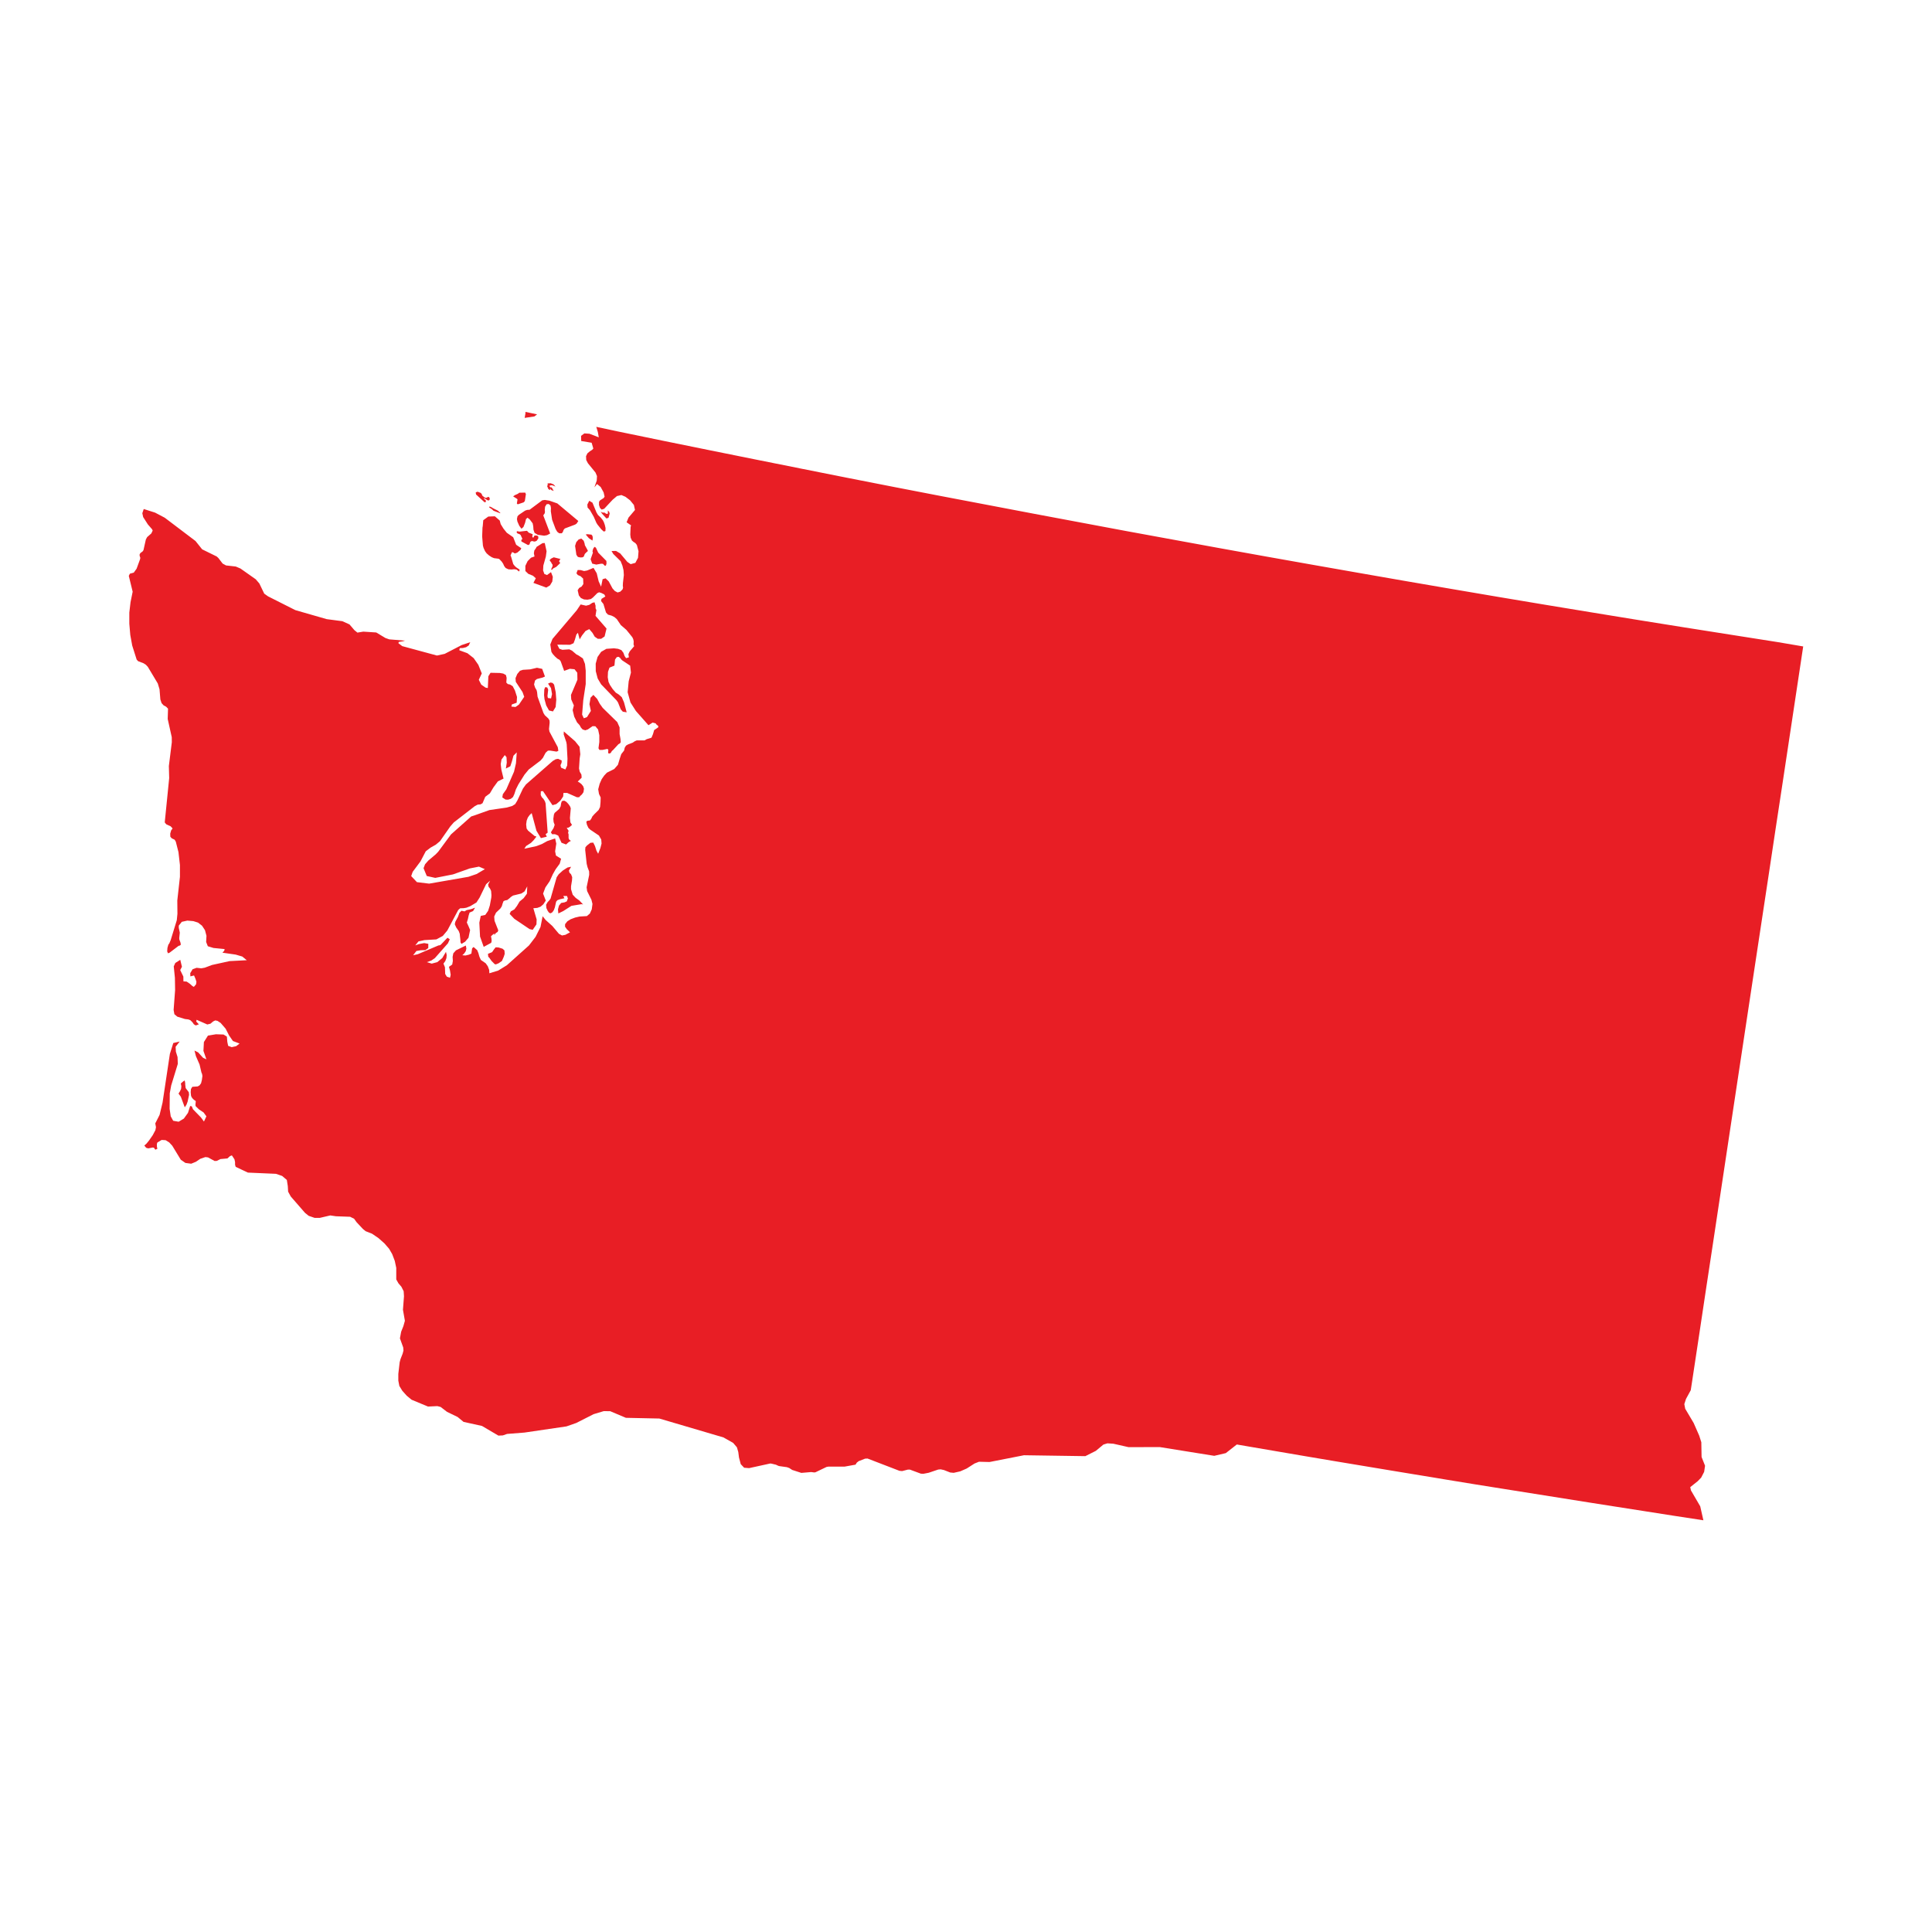 <svg id="Layer_1" data-name="Layer 1" xmlns="http://www.w3.org/2000/svg" viewBox="0 0 30 30"><defs><style>.cls-1{fill:#E81E25;}</style></defs><title>StateIcons</title><path id="Path_3124" data-name="Path 3124" class="cls-1" d="M8.704,8.68l-.105-.026-.036.017-.023.018-.004.014.023.03.009.02.011.012.002.023-.023.054.01.007.005-.002.013-.018.052-.027.052-.05.01-.014-.007-.004-.012-.017.012-.026ZM8.483,9.124l.057-.034.036-.06.008-.073-.028-.073L8.494,8.929,8.453,8.913l-.02-.056.004-.075.039-.14.011-.082L8.459,8.432l-.035.002-.092.058-.012.023-.023.033-.007.044.01.049-.054.019-.053.053-.035.073V8.867l.046.044.072.029.044.039-.037.072ZM8.185,7.918l-.031.011-.095.064-.023.023L8.027,8.059,8.034,8.098l.029.066.034.046.031-.027.025-.063.015-.06.023-.021L8.225,8.065l.046.061L8.28,8.172l.004.054.017.049L8.35,8.304l.099.014.046-.008L8.543,8.284l-.107-.281.023-.034.003-.023-.003-.028.005-.05.023-.038.033-.004L8.548,7.849l.007.039L8.553,7.938l.02.132.054.144.026.044.03.023h.041l.017-.023.01-.029.019-.023.16-.06.024-.016.026-.04-.326-.273L8.53,7.774l-.07-.011-.04.006-.196.146ZM8.448,10.794l.007.063.026.096.044.079.061.015.042-.069.01-.113-.009-.116-.025-.118-.023-.026-.032-.007-.039.017.046.07.016.093-.015.067-.049-.006-.007-.031.011-.098-.014-.035-.032-.005-.014.035Zm.057-3.256-.01-.001.007.029.012.015-.008.003.01.009.021.016L8.545,7.6l-.007-.013.008.002.014.02.038.014-.032-.056-.014.004-.024-.026.03-.011.029.005.038.017-.027-.033-.046-.019-.046.002L8.5,7.523,8.51,7.532v.007Zm-.41.844.002.026.103.056.023-.011L8.231,8.425l.008-.014.014-.008.017-.001L8.29,8.409H8.304l.011-.003.02-.01.025-.038L8.356,8.324l-.027-.009H8.306l-.014.009-.005.019-.014.005L8.264,8.328l.007-.023L8.27,8.295,8.21,8.271l-.027-.029L8.068,8.255l-.039-.007-.008.016.013.018.038.015.012.01L8.109,8.362v.014Zm1.137.97-.035.009-.046.031-.051.013-.084-.019-.06.09-.377.445-.034.087.017.113.02.033.035.039.039.035.032.017.018.023.054.149.089-.032.072.007.043.054.002.109-.1.236.004.069.041.094-.019.073.024.1.044.09.039.042.023.041.025.027.041.013.039-.013.074-.051.043.001.043.051.019.089v.105l-.013.097.015.026h.046l.079-.016.013.015-.002.028v.024l.021.005.019-.01.017-.029.02-.017.082-.089.023-.013.013-.019-.004-.049-.014-.076V11.295L9.585,11.213l-.226-.221-.046-.064-.04-.075-.059-.063-.044.044-.017.1.022.105-.06.096-.05.018-.026-.057.018-.224.038-.249v-.208l-.011-.105-.033-.086-.065-.044-.035-.018-.069-.059L8.84,10.083l-.108.007-.046-.016-.033-.064.198.002.055-.024L8.927,9.933l.023-.08.024-.027.027.102.036-.06L9.092,9.798l.058-.029.05.058.035.06.047.032h.053l.053-.036.03-.123-.171-.197L9.261,9.472l-.01-.017-.003-.015v-.034Zm.175-1.376-.013-.014-.041-.004L9.327,7.946l.023.032.067.073L9.449,8.04l.018-.065-.008-.027L9.438,7.925l.001.012v.038l-.01.005ZM9.262,7.957l-.062-.151-.05-.03-.03.059.004.046.037.041L9.22,8.025l.04.092.018.029.059.073.038.035L9.401,8.246,9.403,8.2l-.011-.048-.015-.043L9.361,8.078l-.033-.041-.043-.041Zm-.167.343.05.058L9.2,8.394l.005-.04L9.2,8.322,9.184,8.302l-.063-.007Zm-.018.137-.014-.041-.036-.033L8.986,8.376l-.038.043-.018.057.02.139.023.033.038.008.03-.001.023-.011.017-.043.029-.029.019-.016-.009-.021-.038-.069Zm-.312,5.575-.051.009-.034.041-.016.059.006.063.076-.037.127-.081.156-.026.025.004L8.996,13.983l-.057-.041-.046-.049-.026-.085V13.762l.015-.092.003-.049-.017-.044-.026-.027-.008-.032.034-.059-.056.012-.072.046-.064.058-.032.047-.095.332-.017.024-.029.031-.023.04.004.051.022.046.022.029.023.007.027-.017.022-.032.016-.042.02-.09.02-.023.038-.014.071-.016-.018-.035h.057l.014.038-.017.046Zm-.211-1.088.019.03h.046l.049.021.051.111.071.027.042-.038L8.865,13.057,8.84,13.039l-.011-.023v-.06l-.008-.023.008-.033L8.8,12.856l.028-.005.021-.013.033-.029-.025-.039-.007-.07.013-.149L8.85,12.518l-.026-.036-.032-.033-.032-.017-.036.008-.011.034-.007.046-.023.042-.071.061-.011.027-.009.065.005.051.016.042-.017.05Zm-.814,1.788-.044-.002-.027.034-.028.041L7.609,14.798l-.032.013.005.047.013.01.038.054.024.024.024.025.019.004.042-.017.052-.036.029-.066.014-.044-.004-.054-.029-.026ZM7.278,14.213l.014-.043.054-.023.031-.053-.043.017-.026.008-.062.013-.033.02L7.165,14.142l-.031.033-.023.062-.041.077-.008.038.023.051.038.054.016.043.003.034.007.06.002.04.015.023.056-.034.053-.062.013-.063.012-.057L7.276,14.384l-.027-.059.017-.056Zm-4.483,2.732-.023.036.036.049.061.165.027-.042.017-.046.023-.106-.004-.041-.049-.064-.007-.057v-.02l-.008-.043-.031.022-.029.026.008.043-.004.041Zm4.801-9.066.041.027.027.025.103.039.002-.004L7.762,7.956,7.752,7.95,7.732,7.93l-.034-.017-.046-.023-.016-.011-.034-.015Zm.44-.125L8.026,7.82l.014.011.09-.03.019-.019.004-.023L8.166,7.673l-.011-.024-.092.002L8.043,7.667l-.049.022-.026.019.059.037Zm-.352.263-.102.004-.078.057-.008.092-.004.023-.005.137.012.143.01.036.023.05.025.034.038.033.042.027.035.014.071.009.015.01.033.035.022.033.016.036.023.03.042.02.05.003.039-.004.037.005.042.031.007-.03-.054-.036-.024-.023-.021-.027-.035-.119-.008-.014.023-.052.019.004.025.016.037-.012.051-.043.013-.026-.08-.054-.046-.117-.099-.069-.051-.063-.044-.071L7.76,8.083ZM27.607,9.971,26.883,9.857l-.723-.114-.724-.116-.723-.118-.723-.119-.723-.121-.723-.123-.722-.124-.722-.126-.722-.127-.721-.128-.722-.13-.721-.132-.721-.132-.72-.135-.72-.135L15.333,7.84l-.72-.137-.719-.139-.719-.141-.719-.143-.719-.144-.719-.145-.718-.146-.718-.148-.323-.069h0l.024.079.015.084-.145-.056-.079-.005-.051.038.002.08.162.027.026.09-.018.02-.036.023-.038.032L9.1,7.084l.003.059.026.05.118.145.023.055-.004.07-.036.104.041-.051.056.046.046.084.015.066-.015.022-.056.036-.015.021-.001.05.015.046.027.026L9.382,7.9l.131-.14.067-.057.069-.016.063.027.072.055.059.072.017.078-.101.119-.029.072.069.048-.007.023L9.787,8.301l.006.049.02.044.026.022.027.017.023.029.026.098L9.907,8.662l-.041.078-.073.02-.052-.035L9.631,8.594,9.566,8.555l-.07.001.027.046.114.112.028.07.017.07.005.076-.014.121-.002.044.004.03-.008.027-.035.035L9.59,9.2l-.043-.023-.036-.04L9.452,9.027l-.049-.047-.046.014-.023.116-.038-.083-.03-.125-.05-.084-.1.041L9.07,8.867l-.054-.015L8.97,8.851l-.019.051.021.027.044.019.039.037.003.084-.027.039-.038.022-.023.035.018.08.032.041.048.022.054.004.053-.01L9.207,9.278l.069-.069.027-.012.033.01.047.023.017.032L9.34,9.299l-.007.033.037.047.04.132.031.033.054.015.046.023.037.032.062.092.087.075.092.114.014.03.007.033-.002.05.009.026-.069.081-.02.043.007.049-.043.013-.023-.033L9.68,10.136,9.649,10.095l-.051-.02-.064-.008-.118.008-.081.046L9.279,10.201l-.029.104.001.117.03.114.053.09.238.247.024.034.043.108.032.036.06.01-.041-.154-.035-.081-.046-.041-.046-.029-.049-.056-.042-.063-.023-.049-.012-.073.004-.083.023-.065.077-.031.009-.094L9.577,10.204l.029-.005.023.017.017.023.014.014.125.083.012.108-.035.136-.016.169.044.159.084.132.195.221.065-.041.046.012.016.021.024.018.002.022-.019.013-.019.013-.026.017-.019.064-.023.055-.074.023-.034.019H9.887l-.032.014-.029.02L9.751,11.56l-.03.018-.02.032-.01.044-.044.056-.023.069-.029.097-.057.065-.114.057-.043.046-.038.055-.031.07-.023.087.012.072.026.055-.002.072-.007.076-.023.047-.067.066-.03.034L9.182,12.712l-.021.028-.041.005-.016.016.01.046.023.049.027.026.136.092.036.062.005.062-.018.07-.035.089-.026-.047-.023-.072-.027-.054-.044.003-.055.043-.023.027-.003.041.023.215.013.052.025.066.001.054-.04.193.008.059.067.135.016.064-.011.084-.03.066-.046.039-.114.007-.069.016-.069.026-.051.032-.035.044-.001.039.027.039.05.049-.072.039-.052.01-.048-.026-.103-.122-.103-.092-.047-.059-.033.167-.077.154-.102.133-.343.307-.135.083-.137.042-.003-.052-.021-.056-.033-.047-.075-.052-.023-.051-.016-.057L7.41,14.754l-.056-.049-.023.021-.01.07-.001.011-.038.017-.054.013-.049-.004.03-.029.023-.034.01-.04-.009-.048-.153.075-.041.046-.011.056.004.062-.01.056-.051.036.016.054.011.069-.01.046-.049-.016-.026-.042-.004-.105-.023-.056.029-.04.017-.046.004-.048-.011-.049-.057.096-.078.064-.086.023-.075-.023.069-.025.055-.038.203-.23.028-.062-.036-.024-.101.106-.017.011-.02.002-.323.137-.072.016.051-.066.069-.012.069-.001L6.65,14.722l.001-.066L6.587,14.644l-.083.016-.056.02.05-.062.092-.02.186-.011.1-.054.07-.084.169-.318.03-.027L7.2,14.102l.042-.007.06-.024.096-.057.049-.076.101-.208.062-.054-.031.059.008.035.023.029.016.036.005.066-.002.035-.023.124-.027.084-.044.063-.07.015-.022.105.011.216.057.16.116-.063.007-.027-.002-.033-.005-.028-.004-.011.015-.016.023-.02.017-.007-.004.022.027-.033.026-.016.01-.025L7.679,14.298l-.005-.066.028-.06.069-.066.021-.033.013-.044.014-.036.025-.011.032-.006.03-.023.03-.027.031-.02.127-.031.051-.033.042-.078-.005.114-.051.069-.063.052-.041.069-.04.053-.055.031-.018.039.072.076.237.16.049.011.058-.084.003-.077-.051-.174.061-.005.051-.019.043-.037.038-.058-.042-.108.036-.096.066-.096.049-.108.044-.078.063-.086.022-.077-.08-.05-.013-.065L8.638,13.1l-.018-.081-.122.041-.083.046-.087.033-.186.04.027-.042.076-.049.041-.041.039-.05.002-.01L8.302,12.982l-.102-.084L8.177,12.865l-.007-.064.008-.059.018-.047.027-.038.033-.031L8.33,12.9l.069.114.092-.022-.019-.038.032-.025-.032-.453-.01-.032-.023-.038-.026-.027-.017-.035.002-.057.033-.003.148.219.059-.017.063-.053.044-.066.004-.054h.058l.152.067.035-.001.016-.02.026-.023.024-.035.008-.053-.012-.038-.026-.033-.031-.025-.028-.016.061-.06-.004-.049-.026-.044-.011-.05.01-.155.01-.066-.012-.116-.069-.086-.175-.152-.002.046.041.121.006.035.012.223-.005.104-.028.062-.067-.029-.009-.038.017-.038.002-.035-.056-.026-.038.007-.044.026-.417.365-.046.063-.089.189-.033.054-.047.029-.084.024-.268.039-.233.083-.05.016-.314.279-.197.267-.041.043-.114.096-.051.058-.023.061.05.121.132.029.275-.054L7.295,13.485l.142-.028.092.039-.129.076-.126.043-.61.106-.19-.023-.089-.094.023-.066.121-.162.082-.157.075-.057.081-.046.065-.054.16-.229.054-.062.328-.254.044-.023.044-.004.031-.018.042-.099.072-.054.055-.092.069-.094.088-.043L7.785,11.951l-.01-.086.012-.071.051-.069.027.032.004.085-.014.092.069-.035L7.95,11.82l.023-.086.051-.051-.012.169-.03.13-.12.275-.054.076-.008.05.051.033.04.001.041-.013.034-.028.021-.046.023-.071.04-.08.095-.151.065-.079.183-.139.037-.042.042-.079.036-.033.034-.001.1.016L8.67,11.659l-.009-.057-.129-.241-.007-.041.01-.097-.002-.036-.018-.03L8.46,11.106l-.021-.034-.092-.255-.007-.069L8.332,10.716l-.023-.039-.016-.049.015-.061.029-.023.089-.023.036-.016L8.419,10.386l-.081-.017-.105.025-.113.007-.046.015-.042.05-.027.064.004.057.105.16.026.073-.082.121-.053.037-.064-.006.007-.033.075-.027L8.028,10.822l-.032-.1-.035-.067L7.921,10.63,7.885,10.622l-.023-.023.005-.073-.011-.044-.042-.023-.053-.009L7.617,10.447l-.034.054-.008.183-.036-.007-.066-.046-.038-.075.046-.099-.053-.133-.073-.105-.097-.076-.126-.046.007-.033.049-.002.049-.012.041-.027.024-.051-.132.044-.265.137-.12.026-.539-.146-.06-.046.006-.019L6.223,9.963l.03-.005.035-.01-.243-.02-.06-.021-.143-.086-.201-.013L5.55,9.823l-.047-.038-.076-.089L5.316,9.646l-.243-.032L4.586,9.474,4.162,9.26,4.103,9.218l-.076-.158-.056-.065L3.734,8.828,3.661,8.797,3.51,8.78l-.053-.029-.066-.086-.026-.024-.226-.111-.103-.129-.478-.362L2.408,7.96l-.176-.056L2.21,7.969l.013.06.073.114.065.075.01.02L2.35,8.283l-.065.057-.02.037-.037.165-.012.019-.036.027L2.168,8.608v.021l.011.034-.005.023-.053.145-.044.061L2.017,8.908,2,8.942l.06.246-.033.162-.019.162v.173l.015.175.03.164.069.218.023.025.084.032.036.023.03.032.155.259.027.09.013.158.019.057.032.035.039.021.029.03-.005.16.063.283.001.078-.046.37.005.187-.069.688.023.029.069.032.03.033-.023.031-.014.05.002.048.024.026.043.02.018.031.041.161.023.201v.183l-.041.368.002.206-.01.1-.095.31-.021.049L2.614,14.669l-.014.05-.004.054.013.03.026-.011.137-.104.023-.007.013-.013-.006-.033-.017-.046-.002-.022.009-.085-.016-.075v-.034l.047-.059.086-.019.093.008.073.023.062.048.046.07.023.087-.005.096.026.066.088.027.173.017-.007.03-.01.007-.017.019.206.03.102.03.07.057-.267.014-.273.06-.112.042-.054.01-.073-.008-.062.022-.037.061.002.05.057-.014.023.054.014.044-.006.04-.034.039-.023-.013-.04-.036-.049-.033-.05-.004-.001-.074-.049-.101.027-.051-.026-.108L2.722,14.953l-.024.053.018.178.003.19-.023.309.012.066.046.038.117.036.055.007.029.011.033.032.023.033.029.017.048-.017-.041-.044.006-.027.166.073.049-.012.043-.036.032-.015.034.007.049.032.078.09.053.104.06.087.103.039-.053.041-.069.015-.055-.02-.013-.061-.007-.083-.052-.032-.118-.004L3.229,16.081l-.063.1-.007.137.046.131-.051-.023-.078-.085-.056-.028.022.086.057.131.029.124.01.023.005.032-.008.06-.013.052-.023.032-.029.017-.084.006-.021.035-.004.051.005.051.009.023.018.024.021.02.018.01.008.012-.005.049.002.024.051.05.073.049.044.06-.038.081-.046-.063-.124-.127-.019-.046-.025-.005-.034.106-.064.089-.081.049-.085-.015L2.651,17.334l-.017-.116.002-.241.022-.121.103-.336-.004-.106L2.731,16.33l-.004-.076.063-.081-.099.023-.053.168-.114.758-.046.19-.067.132.011.059-.009.046-.042.079L2.314,17.71l-.039.048-.034.03.029.035.032.009.075-.014.018.008.009.018.013.008.03-.018-.007-.008-.004-.029v-.034l.008-.023.066-.039.062.004.056.035.047.051.132.217.072.05.09.012.073-.03L3.11,17.994l.079-.027.041.005.103.056.034-.002.056-.028.109-.01.039-.036.029-.012.041.062.009.043v.041l.01.033.19.089.435.019.096.033.073.062.015.096.005.086.041.075.221.254.057.046.092.032h.081l.163-.038.087.013.221.008.062.031.036.051.101.108.042.034.099.039.101.069.092.082.072.083.048.083.04.105.023.109v.179l.034.06.046.054.035.069.005.078-.016.21.03.171-.023.082-.035.088-.019.103.051.141.004.048-.013.049-.033.084-.013.049-.021.181v.105l.016.082.046.075.069.077.075.062.255.106.145-.007.051.013.099.076.165.08.092.076.286.063.255.15.069-.003.066-.023.269-.021.653-.096.152-.053.27-.137.157-.047.1.001.244.103.519.011L11.233,22.32l.151.085.059.069.021.073.011.085.027.103.053.056.077.006.329-.072.017.002.071.017.036.017.019.005.114.016.037.013.046.03.142.046.153-.013.046.006.019-.002.173-.083.027-.005h.252l.172-.031.019-.031.029-.023.1-.039.038-.002.496.191.041.004.09-.023h.031l.17.063.039.002.083-.016.148-.05.038-.003.051.011.097.038.054.005.102-.023.1-.044.122-.078.069-.027.164.004.534-.105.953.014.163-.082.118-.098.062-.019.092.006.234.053h.178l.308-.001.847.136.179-.042.171-.134.03.005.157.027.439.075.439.075.439.074.439.073.439.073.879.145.44.072.439.07.44.07.44.07.44.07.44.069.441.069.44.069.464.071-.049-.217L26.257,23.143l-.011-.051.116-.092.054-.056.046-.089.014-.095-.054-.136-.004-.229-.033-.103-.086-.196-.131-.221-.014-.072.026-.08.074-.136.02-.13.109-.72.108-.719.109-.717.108-.717.108-.716.108-.716.108-.714.108-.715.108-.714.108-.712.108-.712.107-.711.108-.709.107-.709.107-.709L28,10.038ZM8.34,6.434l-.181-.038v.023l-.012.07L8.299,6.466ZM7.525,7.8l.021-.008-.004-.025-.026-.019-.005-.011.024.007.032.023.023.005.015-.017-.002-.021L7.594,7.72l-.012-.005-.034.016-.023-.006-.037-.03-.003-.014-.018-.026L7.416,7.635l-.029.011.005.032Zm1.671.952.063.015.077-.014.027.002.026.028H9.408l.01-.033-.002-.04-.127-.129-.036-.077-.022-.013L9.21,8.522l-.01.039.007.02-.036.103Z"/></svg>
